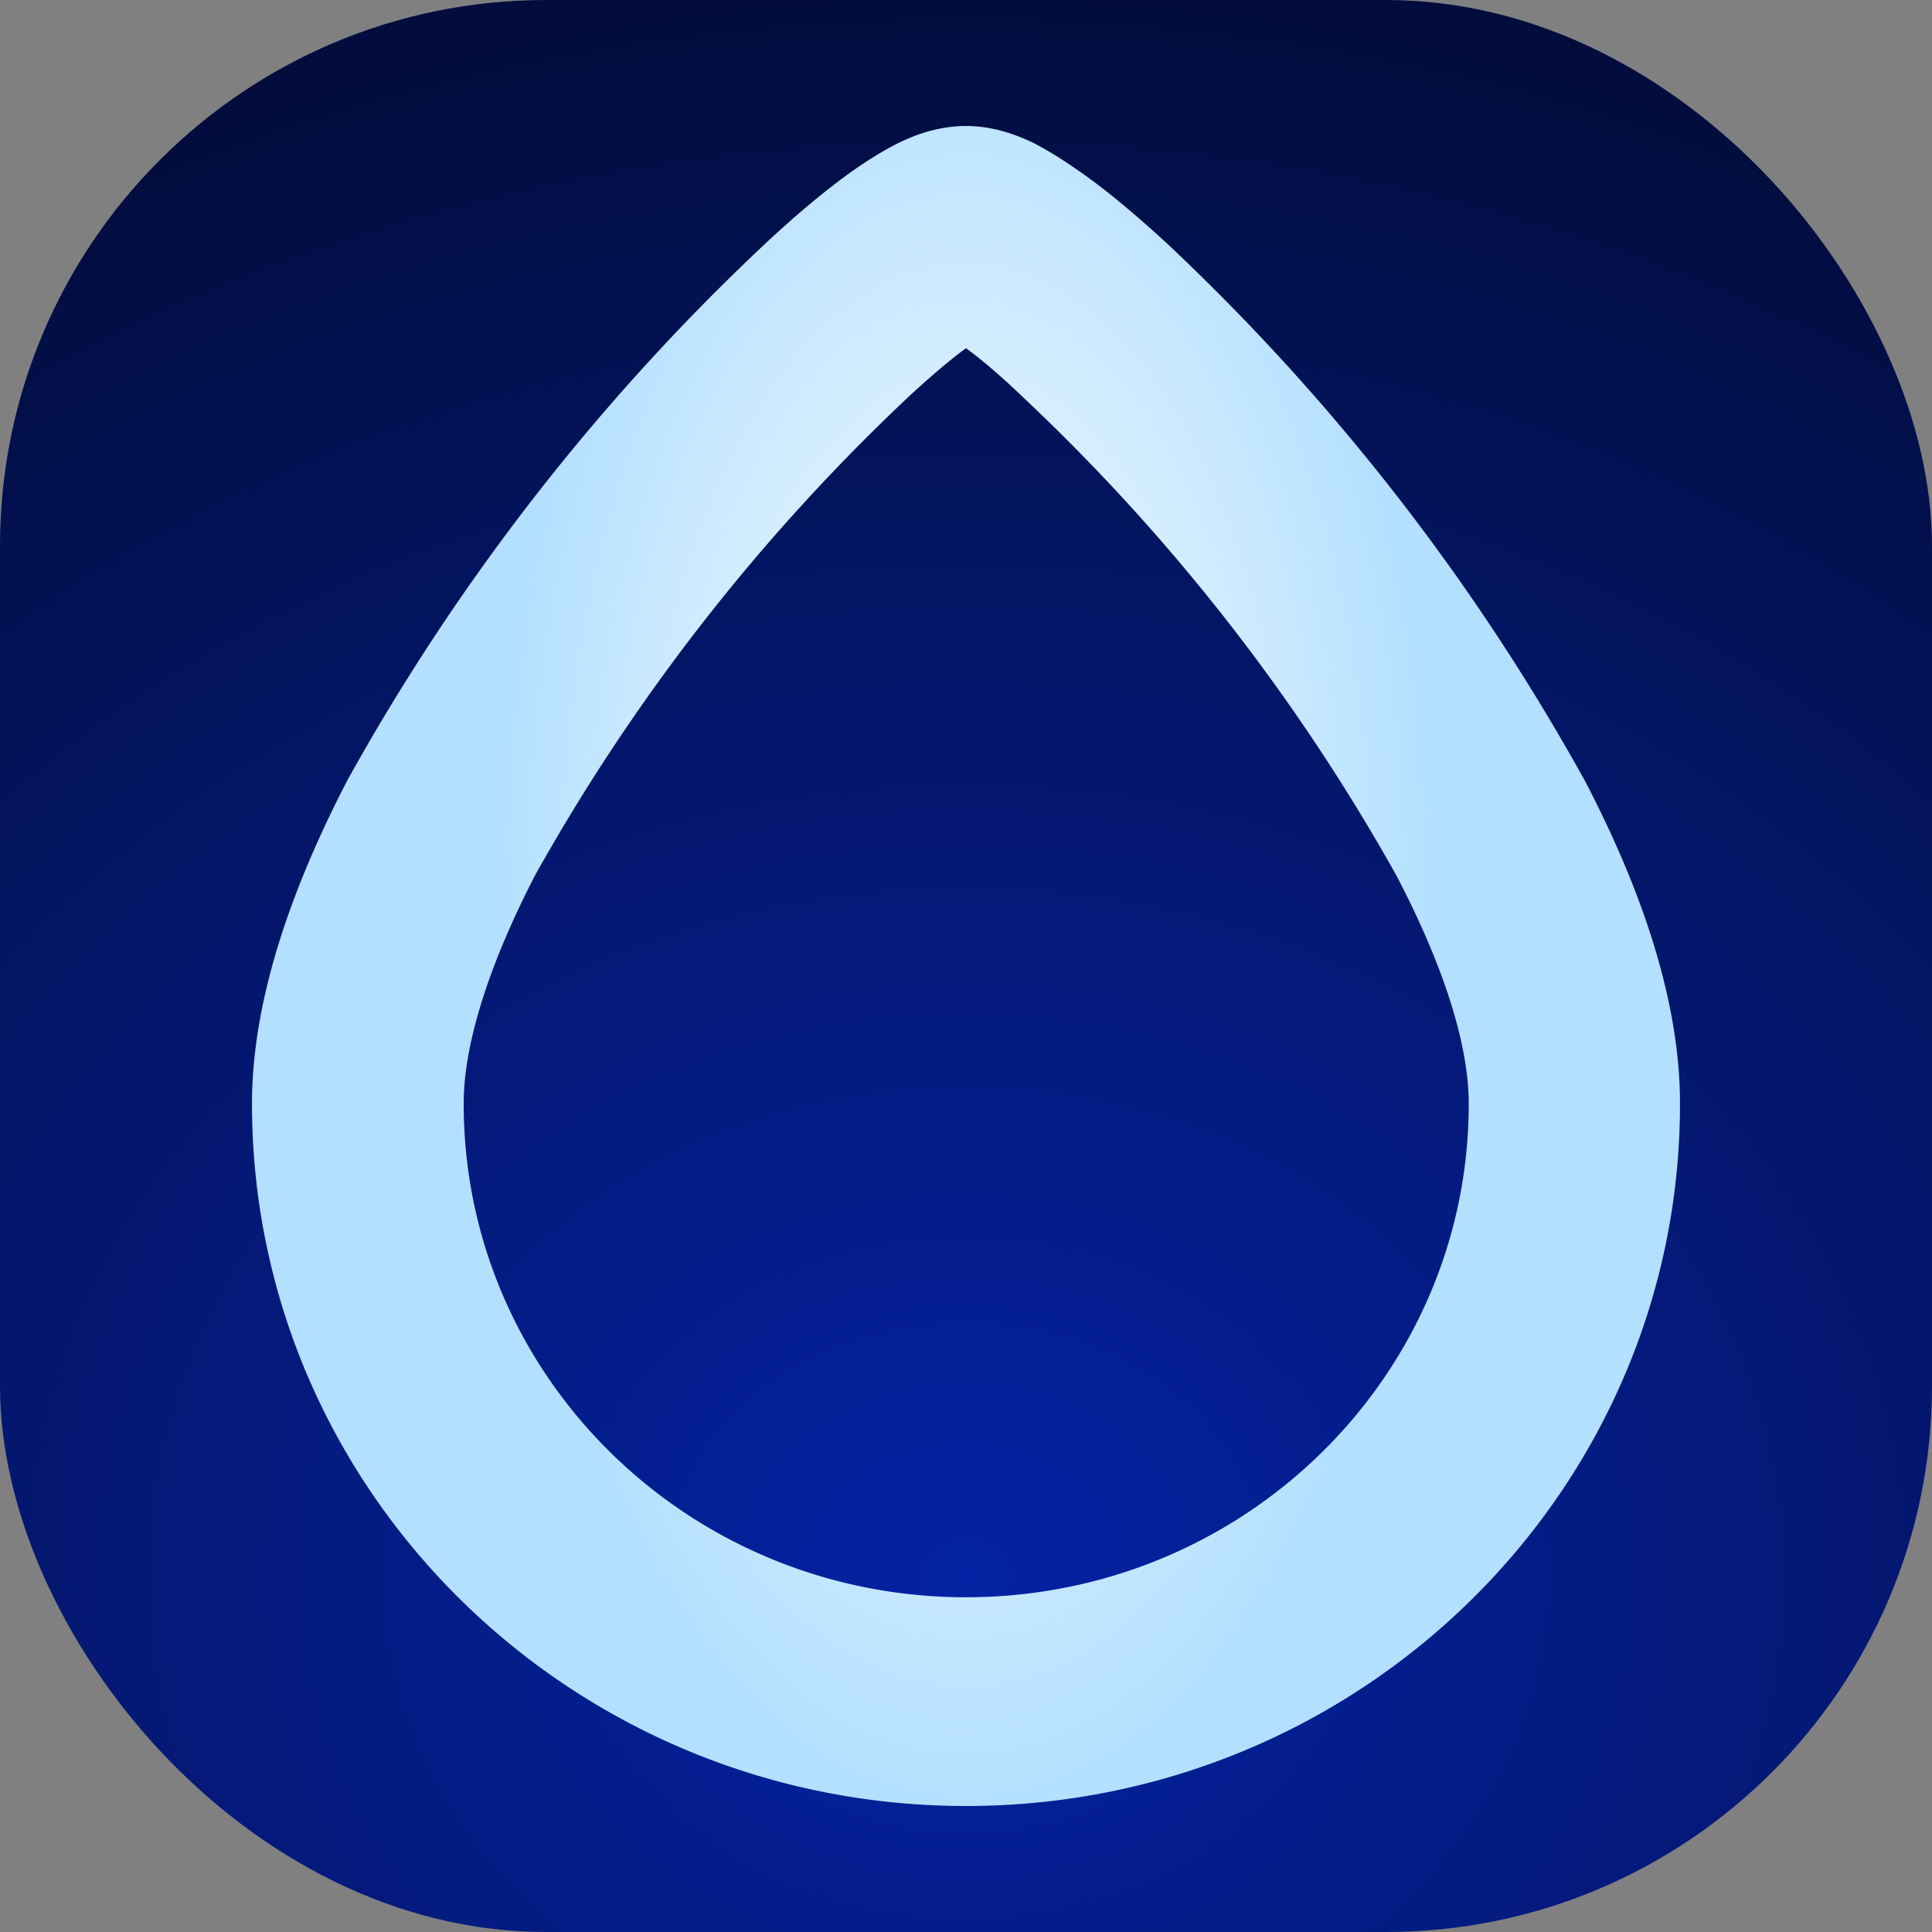 <svg xmlns="http://www.w3.org/2000/svg" width="46" height="46" fill="none"><rect width="100%" height="100%" fill="#808080" stroke="none"/><rect width="46" height="46" fill="url(#a)" rx="13"/><path fill="url(#b)" d="M6 26.28c0-2.55 1-5.25 2.27-7.7A52.36 52.36 0 0 1 18.2 5.82c.77-.72 1.51-1.34 2.17-1.8.32-.22.67-.44 1.03-.62.29-.14.88-.4 1.6-.4.72 0 1.3.26 1.6.4.35.18.7.4 1.03.63.66.45 1.4 1.07 2.17 1.78a52.36 52.36 0 0 1 9.93 12.77c1.28 2.45 2.27 5.15 2.27 7.7C40 35.52 32.38 43 23 43c-9.38 0-17-7.48-17-16.72Zm17 11.75c6.62 0 11.97-5.27 11.97-11.75 0-1.39-.58-3.25-1.72-5.43a47.42 47.42 0 0 0-8.9-11.4c-.52-.5-.98-.89-1.35-1.16-.37.27-.83.66-1.36 1.15a47.42 47.42 0 0 0-8.9 11.4c-1.13 2.19-1.7 4.05-1.7 5.44 0 6.48 5.34 11.75 11.96 11.75Z"/><defs><radialGradient id="a" cx="0" cy="0" r="1" gradientTransform="matrix(0 -37.5 45.5 0 23 37.5)" gradientUnits="userSpaceOnUse"><stop stop-color="#0522A4"/><stop offset="1" stop-color="#020D3E"/></radialGradient><radialGradient id="b" cx="0" cy="0" r="1" gradientTransform="matrix(0 21.7 -11.1 0 23 21.33)" gradientUnits="userSpaceOnUse"><stop stop-color="#fff"/><stop offset="1" stop-color="#B4E0FF"/></radialGradient></defs></svg>